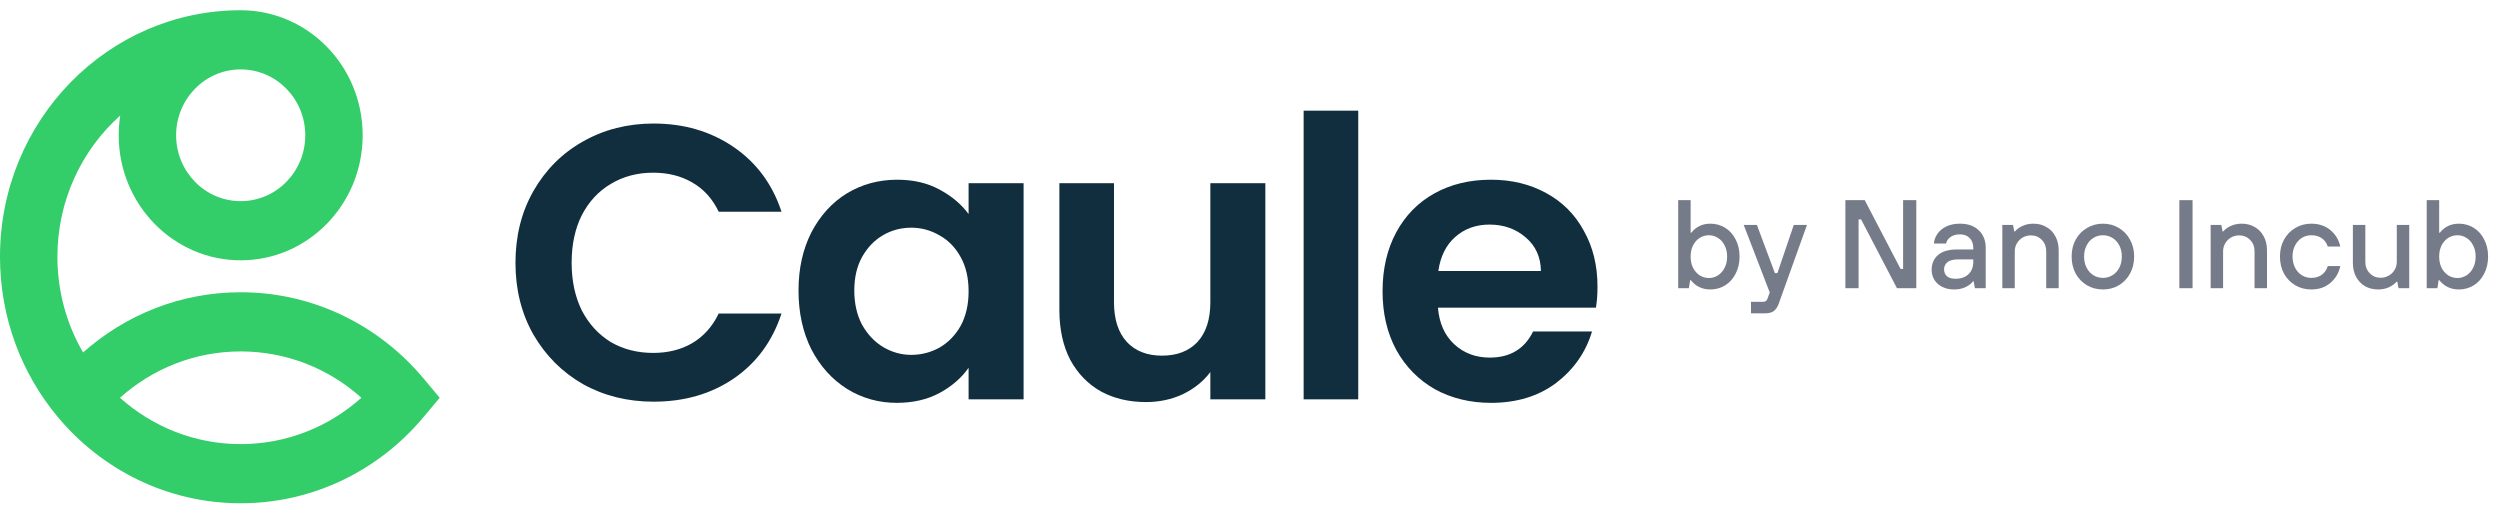 <svg xmlns="http://www.w3.org/2000/svg" width="185" height="38" viewBox="0 0 185 38" fill="none"><path fill-rule="evenodd" clip-rule="evenodd" d="M4.248 19C4.248 14.837 6.046 11.095 8.896 8.551C8.823 9.026 8.785 9.514 8.785 10.011C8.785 15.135 12.841 19.263 17.811 19.263C22.782 19.263 26.837 15.135 26.837 10.011C26.837 4.886 22.782 0.758 17.811 0.758C7.989 0.758 0 8.91 0 19C0 23.53 1.615 27.677 4.281 30.864C7.546 34.767 12.399 37.242 17.811 37.242C23.223 37.242 28.076 34.767 31.341 30.864L32.537 29.434L31.341 28.005C28.076 24.102 23.223 21.627 17.811 21.627C13.352 21.627 9.273 23.307 6.148 26.082C4.94 24.009 4.248 21.588 4.248 19ZM13.033 10.011C13.033 7.333 15.158 5.136 17.811 5.136C20.465 5.136 22.59 7.333 22.59 10.011C22.59 12.688 20.465 14.885 17.811 14.885C15.158 14.885 13.033 12.688 13.033 10.011ZM17.811 32.864C14.389 32.864 11.266 31.57 8.88 29.434C11.266 27.298 14.389 26.005 17.811 26.005C21.234 26.005 24.357 27.298 26.742 29.434C24.357 31.57 21.234 32.864 17.811 32.864Z" fill="#33CD69"></path><path d="M38.145 19.447C38.145 17.465 38.587 15.695 39.472 14.136C40.377 12.558 41.599 11.336 43.139 10.47C44.697 9.585 46.439 9.142 48.363 9.142C50.615 9.142 52.588 9.719 54.281 10.874C55.975 12.029 57.158 13.626 57.832 15.666H53.184C52.722 14.704 52.068 13.982 51.221 13.501C50.394 13.02 49.431 12.779 48.334 12.779C47.161 12.779 46.112 13.058 45.188 13.616C44.284 14.155 43.572 14.925 43.052 15.926C42.551 16.926 42.301 18.1 42.301 19.447C42.301 20.775 42.551 21.949 43.052 22.969C43.572 23.97 44.284 24.749 45.188 25.307C46.112 25.846 47.161 26.116 48.334 26.116C49.431 26.116 50.394 25.875 51.221 25.394C52.068 24.894 52.722 24.162 53.184 23.2H57.832C57.158 25.259 55.975 26.866 54.281 28.021C52.607 29.156 50.634 29.724 48.363 29.724C46.439 29.724 44.697 29.291 43.139 28.425C41.599 27.54 40.377 26.318 39.472 24.759C38.587 23.2 38.145 21.43 38.145 19.447Z" fill="#102E3E"></path><path d="M59.09 21.497C59.09 19.88 59.407 18.447 60.042 17.196C60.697 15.945 61.572 14.983 62.669 14.309C63.785 13.636 65.027 13.299 66.393 13.299C67.586 13.299 68.625 13.539 69.511 14.021C70.415 14.502 71.137 15.108 71.676 15.839V13.559H75.746V29.551H71.676V27.213C71.156 27.963 70.434 28.589 69.511 29.089C68.606 29.57 67.557 29.811 66.364 29.811C65.017 29.811 63.785 29.464 62.669 28.771C61.572 28.079 60.697 27.107 60.042 25.856C59.407 24.586 59.09 23.133 59.09 21.497ZM71.676 21.555C71.676 20.573 71.483 19.736 71.098 19.043C70.713 18.331 70.194 17.792 69.54 17.427C68.885 17.042 68.183 16.849 67.432 16.849C66.682 16.849 65.989 17.032 65.354 17.398C64.719 17.764 64.199 18.302 63.795 19.014C63.41 19.707 63.218 20.535 63.218 21.497C63.218 22.459 63.41 23.306 63.795 24.037C64.199 24.749 64.719 25.298 65.354 25.683C66.008 26.068 66.701 26.26 67.432 26.26C68.183 26.26 68.885 26.077 69.54 25.712C70.194 25.327 70.713 24.788 71.098 24.095C71.483 23.383 71.676 22.536 71.676 21.555Z" fill="#102E3E"></path><path d="M93.636 13.559V29.551H89.566V27.53C89.046 28.223 88.363 28.771 87.516 29.176C86.688 29.561 85.784 29.753 84.802 29.753C83.552 29.753 82.445 29.493 81.483 28.974C80.52 28.435 79.76 27.655 79.202 26.635C78.663 25.596 78.394 24.364 78.394 22.94V13.559H82.435V22.363C82.435 23.633 82.753 24.615 83.388 25.307C84.023 25.981 84.889 26.318 85.986 26.318C87.102 26.318 87.978 25.981 88.613 25.307C89.248 24.615 89.566 23.633 89.566 22.363V13.559H93.636Z" fill="#102E3E"></path><path d="M100.51 8.189V29.551H96.469V8.189H100.51Z" fill="#102E3E"></path><path d="M118.215 21.208C118.215 21.786 118.176 22.305 118.099 22.767H106.408C106.504 23.922 106.908 24.826 107.62 25.481C108.332 26.135 109.208 26.462 110.247 26.462C111.748 26.462 112.816 25.817 113.451 24.528H117.81C117.349 26.068 116.463 27.338 115.155 28.338C113.846 29.32 112.239 29.811 110.334 29.811C108.794 29.811 107.409 29.474 106.177 28.8C104.965 28.108 104.012 27.136 103.319 25.885C102.646 24.634 102.309 23.191 102.309 21.555C102.309 19.9 102.646 18.447 103.319 17.196C103.993 15.945 104.936 14.983 106.148 14.309C107.361 13.636 108.756 13.299 110.334 13.299C111.854 13.299 113.211 13.626 114.404 14.28C115.617 14.935 116.55 15.868 117.204 17.08C117.878 18.273 118.215 19.649 118.215 21.208ZM114.029 20.054C114.01 19.014 113.634 18.187 112.903 17.571C112.172 16.936 111.277 16.619 110.218 16.619C109.218 16.619 108.371 16.926 107.678 17.542C107.005 18.139 106.591 18.976 106.437 20.054H114.029Z" fill="#102E3E"></path><path d="M126.569 21.42C125.967 21.42 125.483 21.19 125.117 20.731H125.07L124.977 21.327H124.186V14.812H125.107V17.222H125.154C125.508 16.776 125.979 16.552 126.569 16.552C126.972 16.552 127.338 16.654 127.667 16.859C127.996 17.064 128.253 17.352 128.44 17.725C128.632 18.091 128.728 18.51 128.728 18.981C128.728 19.453 128.632 19.875 128.44 20.247C128.253 20.619 127.996 20.908 127.667 21.113C127.338 21.318 126.972 21.42 126.569 21.42ZM126.457 20.573C126.699 20.573 126.922 20.508 127.127 20.378C127.338 20.241 127.503 20.055 127.62 19.819C127.745 19.577 127.807 19.298 127.807 18.981C127.807 18.671 127.745 18.398 127.62 18.162C127.503 17.92 127.338 17.734 127.127 17.604C126.922 17.474 126.699 17.408 126.457 17.408C126.215 17.408 125.988 17.474 125.778 17.604C125.573 17.734 125.408 17.92 125.284 18.162C125.166 18.398 125.107 18.671 125.107 18.981C125.107 19.298 125.166 19.577 125.284 19.819C125.408 20.055 125.573 20.241 125.778 20.378C125.988 20.508 126.215 20.573 126.457 20.573Z" fill="#767B89"></path><path d="M132.739 16.645H133.716L131.64 22.434C131.547 22.701 131.423 22.894 131.268 23.012C131.113 23.13 130.886 23.188 130.589 23.188H129.574V22.332H130.486C130.641 22.332 130.747 22.248 130.803 22.081L130.961 21.643L129.034 16.645H130.011L131.342 20.21H131.529L132.739 16.645Z" fill="#767B89"></path><path d="M137.535 21.327H136.558V14.812H137.991L140.644 19.903H140.83V14.812H141.807V21.327H140.374L137.721 16.236H137.535V21.327Z" fill="#767B89"></path><path d="M144.607 21.42C144.278 21.42 143.986 21.358 143.732 21.234C143.477 21.104 143.282 20.93 143.145 20.713C143.009 20.489 142.941 20.241 142.941 19.968C142.941 19.509 143.099 19.143 143.415 18.87C143.732 18.597 144.203 18.46 144.83 18.46H146.022V18.339C146.022 18.035 145.932 17.793 145.752 17.613C145.578 17.433 145.339 17.343 145.035 17.343C144.743 17.343 144.508 17.412 144.328 17.548C144.148 17.678 144.042 17.837 144.011 18.023H143.108C143.127 17.768 143.214 17.529 143.369 17.306C143.524 17.076 143.744 16.893 144.03 16.757C144.315 16.62 144.65 16.552 145.035 16.552C145.618 16.552 146.08 16.713 146.422 17.036C146.769 17.359 146.943 17.793 146.943 18.339V21.327H146.143L146.049 20.815H146.003C145.897 20.97 145.721 21.11 145.472 21.234C145.224 21.358 144.936 21.42 144.607 21.42ZM144.7 20.629C145.109 20.629 145.432 20.517 145.668 20.294C145.904 20.064 146.022 19.754 146.022 19.363V19.195H144.895C144.548 19.195 144.287 19.264 144.113 19.4C143.946 19.537 143.862 19.714 143.862 19.931C143.862 20.142 143.934 20.312 144.076 20.443C144.225 20.567 144.433 20.629 144.7 20.629Z" fill="#767B89"></path><path d="M148.172 21.327V16.645H148.963L149.056 17.129H149.103C149.221 16.98 149.401 16.847 149.643 16.729C149.885 16.611 150.164 16.552 150.48 16.552C150.84 16.552 151.16 16.636 151.439 16.803C151.724 16.965 151.945 17.194 152.1 17.492C152.261 17.79 152.342 18.131 152.342 18.516V21.327H151.42V18.59C151.42 18.255 151.312 17.976 151.095 17.753C150.877 17.529 150.607 17.418 150.285 17.418C150.068 17.418 149.866 17.47 149.68 17.576C149.5 17.681 149.357 17.824 149.252 18.004C149.146 18.184 149.093 18.38 149.093 18.59V21.327H148.172Z" fill="#767B89"></path><path d="M155.619 21.42C155.184 21.42 154.79 21.318 154.437 21.113C154.083 20.902 153.804 20.613 153.599 20.247C153.4 19.875 153.301 19.453 153.301 18.981C153.301 18.516 153.4 18.1 153.599 17.734C153.804 17.362 154.083 17.073 154.437 16.869C154.79 16.658 155.184 16.552 155.619 16.552C156.053 16.552 156.444 16.658 156.792 16.869C157.145 17.073 157.421 17.362 157.62 17.734C157.825 18.1 157.927 18.516 157.927 18.981C157.927 19.453 157.825 19.875 157.62 20.247C157.421 20.613 157.145 20.902 156.792 21.113C156.444 21.318 156.053 21.42 155.619 21.42ZM155.619 20.564C155.873 20.564 156.106 20.498 156.317 20.368C156.534 20.238 156.705 20.052 156.829 19.81C156.953 19.568 157.015 19.292 157.015 18.981C157.015 18.671 156.953 18.398 156.829 18.162C156.705 17.92 156.534 17.734 156.317 17.604C156.106 17.474 155.873 17.408 155.619 17.408C155.364 17.408 155.129 17.474 154.911 17.604C154.7 17.734 154.533 17.92 154.409 18.162C154.285 18.398 154.223 18.671 154.223 18.981C154.223 19.292 154.285 19.568 154.409 19.81C154.533 20.052 154.7 20.238 154.911 20.368C155.129 20.498 155.364 20.564 155.619 20.564Z" fill="#767B89"></path><path d="M162.249 21.327H161.272V14.812H162.249V21.327Z" fill="#767B89"></path><path d="M163.588 21.327V16.645H164.379L164.472 17.129H164.519C164.636 16.98 164.816 16.847 165.058 16.729C165.3 16.611 165.58 16.552 165.896 16.552C166.256 16.552 166.575 16.636 166.855 16.803C167.14 16.965 167.36 17.194 167.516 17.492C167.677 17.79 167.758 18.131 167.758 18.516V21.327H166.836V18.59C166.836 18.255 166.728 17.976 166.51 17.753C166.293 17.529 166.023 17.418 165.701 17.418C165.483 17.418 165.282 17.47 165.096 17.576C164.916 17.681 164.773 17.824 164.667 18.004C164.562 18.184 164.509 18.38 164.509 18.59V21.327H163.588Z" fill="#767B89"></path><path d="M171.035 21.42C170.6 21.42 170.206 21.318 169.853 21.113C169.499 20.902 169.22 20.613 169.015 20.247C168.816 19.875 168.717 19.453 168.717 18.981C168.717 18.516 168.816 18.1 169.015 17.734C169.22 17.362 169.499 17.073 169.853 16.869C170.206 16.658 170.6 16.552 171.035 16.552C171.599 16.552 172.071 16.71 172.449 17.027C172.828 17.343 173.073 17.75 173.185 18.246H172.254C172.173 17.985 172.027 17.781 171.816 17.632C171.605 17.483 171.345 17.408 171.035 17.408C170.78 17.408 170.547 17.474 170.337 17.604C170.126 17.734 169.958 17.92 169.834 18.162C169.71 18.398 169.648 18.671 169.648 18.981C169.648 19.292 169.71 19.568 169.834 19.81C169.958 20.052 170.126 20.238 170.337 20.368C170.547 20.498 170.78 20.564 171.035 20.564C171.345 20.564 171.605 20.486 171.816 20.331C172.027 20.176 172.173 19.962 172.254 19.689H173.185C173.073 20.198 172.828 20.613 172.449 20.936C172.071 21.259 171.599 21.42 171.035 21.42Z" fill="#767B89"></path><path d="M175.975 21.42C175.615 21.42 175.292 21.339 175.007 21.178C174.728 21.01 174.507 20.778 174.346 20.48C174.191 20.182 174.113 19.841 174.113 19.456V16.645H175.035V19.382C175.035 19.717 175.143 19.996 175.361 20.219C175.578 20.443 175.848 20.554 176.17 20.554C176.388 20.554 176.586 20.502 176.766 20.396C176.952 20.291 177.098 20.148 177.204 19.968C177.309 19.788 177.362 19.593 177.362 19.382V16.645H178.283V21.327H177.492L177.399 20.843H177.352C177.222 20.998 177.036 21.134 176.794 21.252C176.552 21.364 176.279 21.42 175.975 21.42Z" fill="#767B89"></path><path d="M181.96 21.42C181.358 21.42 180.874 21.19 180.508 20.731H180.461L180.368 21.327H179.577V14.812H180.499V17.222H180.545C180.899 16.776 181.371 16.552 181.96 16.552C182.363 16.552 182.729 16.654 183.058 16.859C183.387 17.064 183.645 17.352 183.831 17.725C184.023 18.091 184.119 18.51 184.119 18.981C184.119 19.453 184.023 19.875 183.831 20.247C183.645 20.619 183.387 20.908 183.058 21.113C182.729 21.318 182.363 21.42 181.96 21.42ZM181.848 20.573C182.09 20.573 182.314 20.508 182.518 20.378C182.729 20.241 182.894 20.055 183.012 19.819C183.136 19.577 183.198 19.298 183.198 18.981C183.198 18.671 183.136 18.398 183.012 18.162C182.894 17.92 182.729 17.734 182.518 17.604C182.314 17.474 182.09 17.408 181.848 17.408C181.606 17.408 181.38 17.474 181.169 17.604C180.964 17.734 180.8 17.92 180.676 18.162C180.558 18.398 180.499 18.671 180.499 18.981C180.499 19.298 180.558 19.577 180.676 19.819C180.8 20.055 180.964 20.241 181.169 20.378C181.38 20.508 181.606 20.573 181.848 20.573Z" fill="#767B89"></path></svg>
